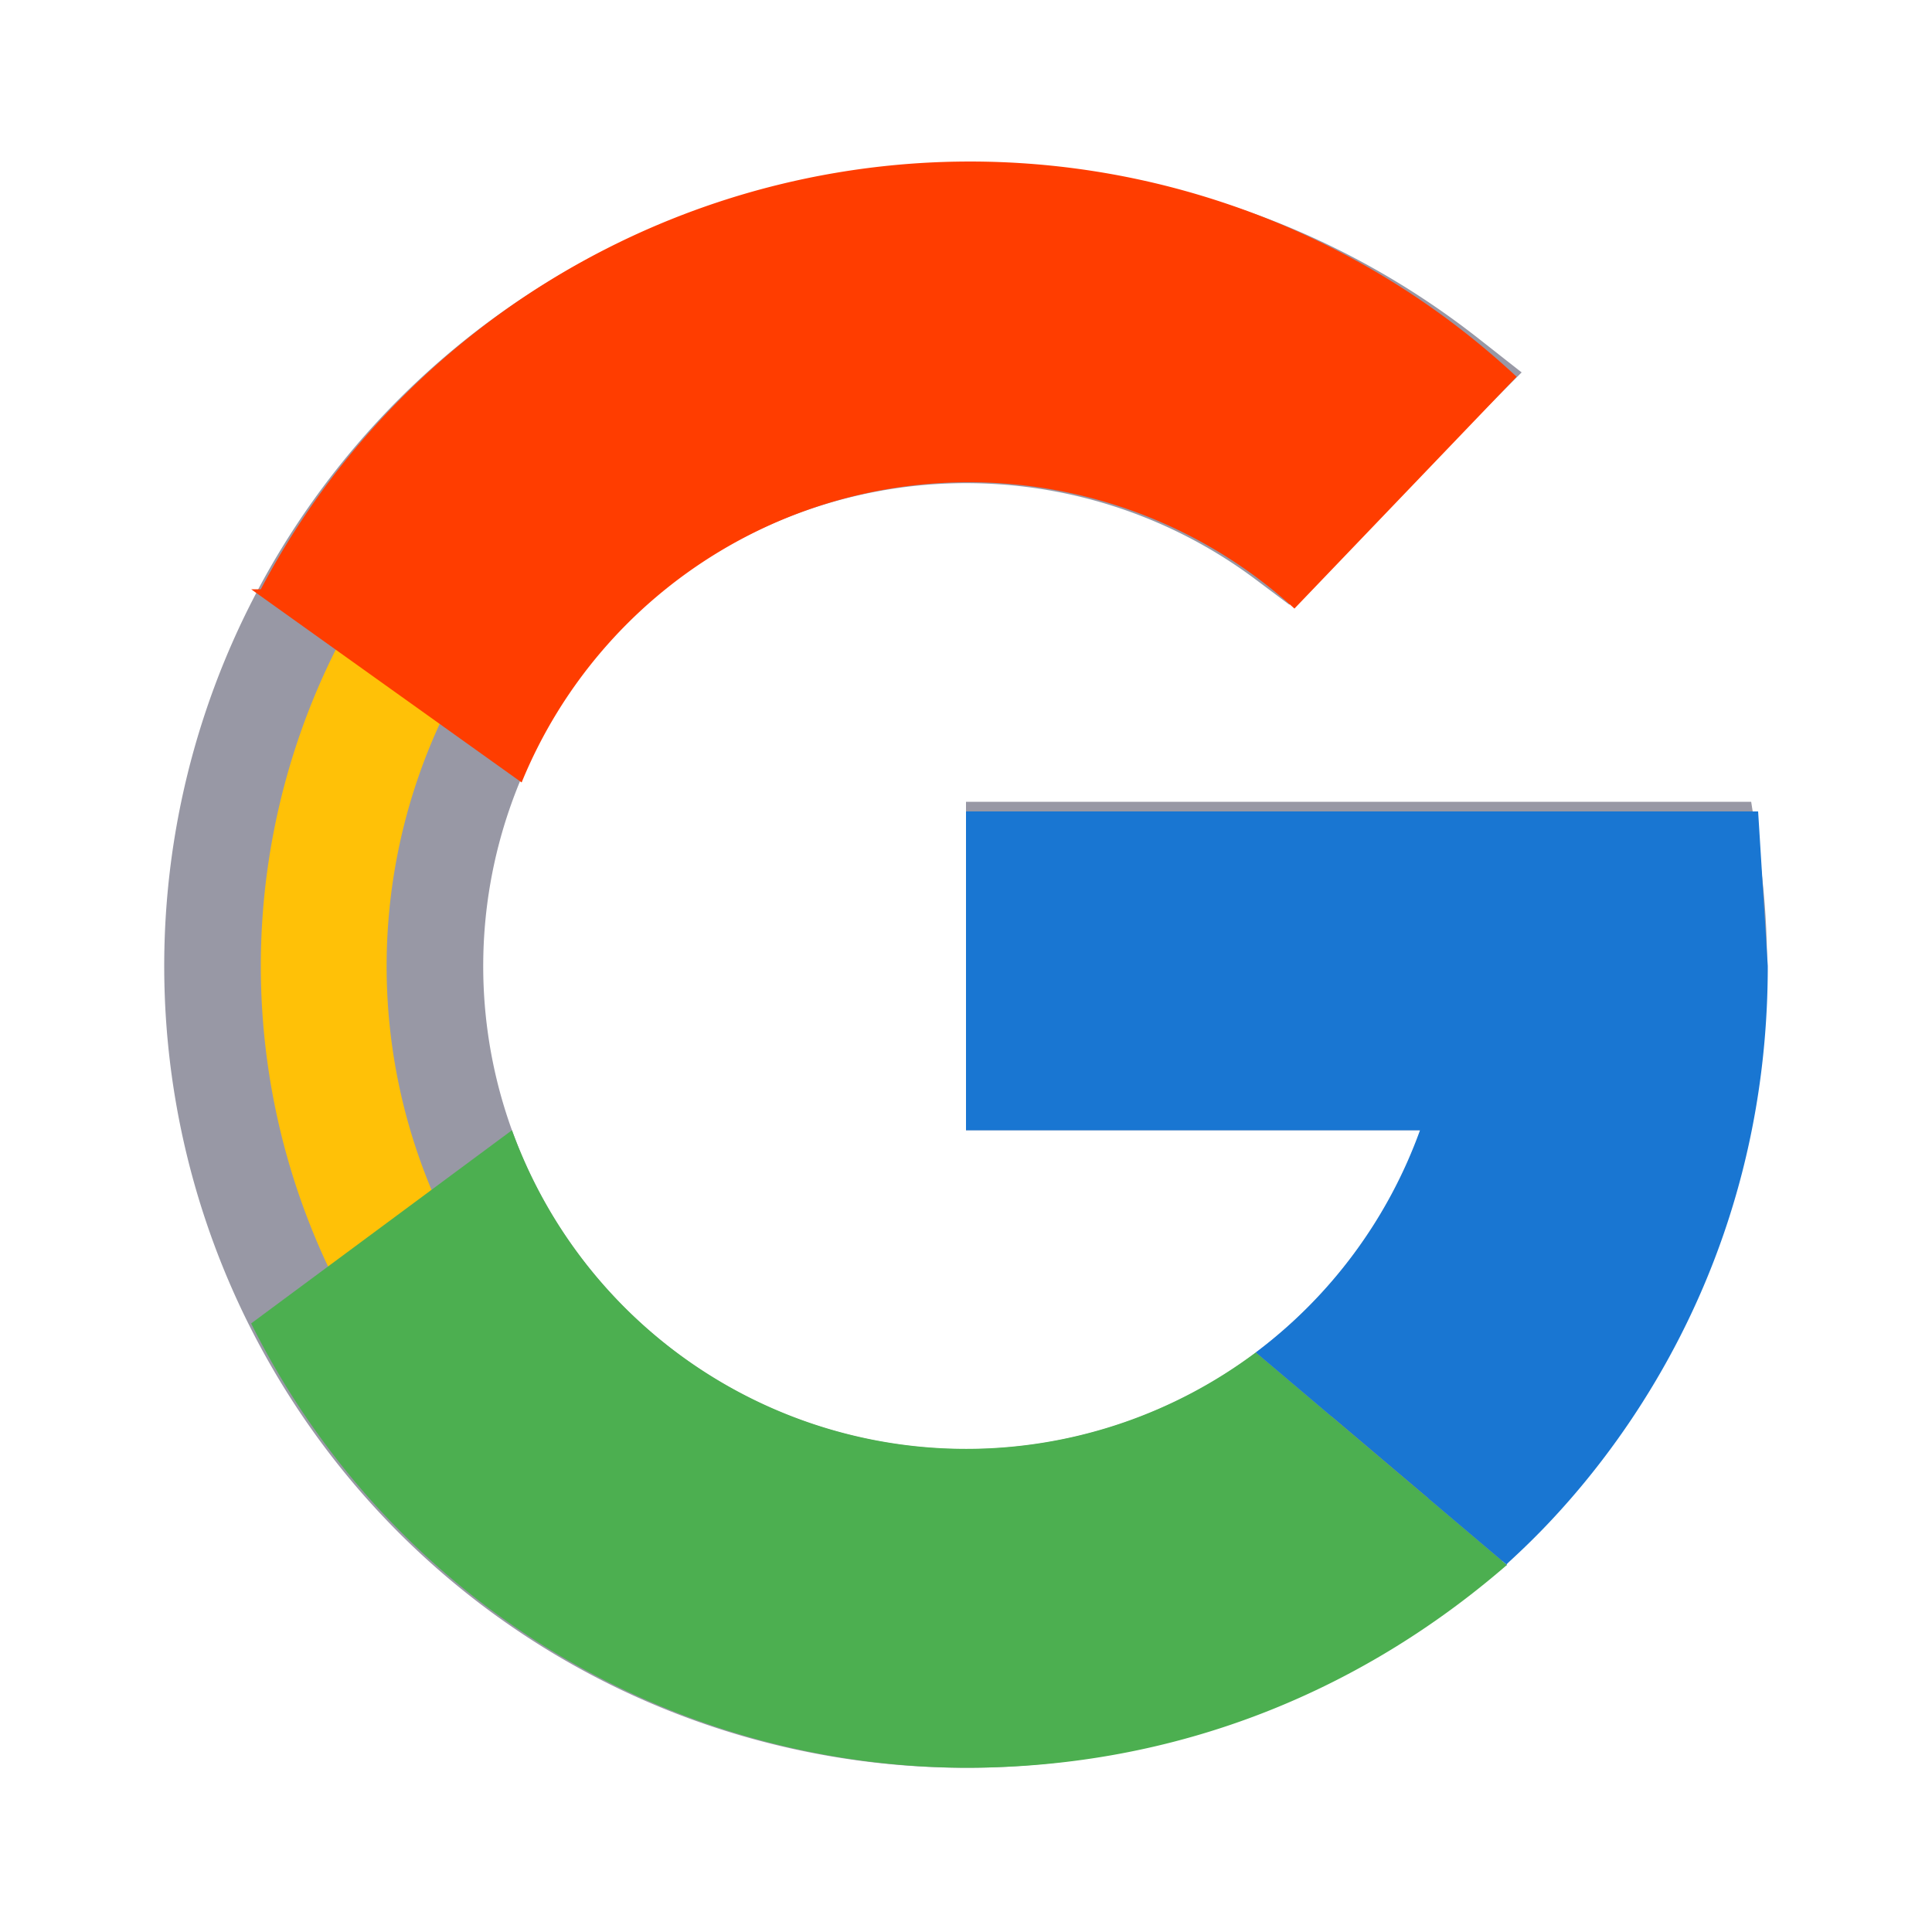 <svg xmlns="http://www.w3.org/2000/svg" width="20" height="20" fill="none" viewBox="0 0 20 20">
    <path
            fill="#FFC107"
            stroke="#9898A5"
            d="M10 2.2c1.9 0 3.6.6 5 1.7l-1.7 1.7a5.5 5.5 0 1 0 1.9 6.2l.2-.6h-4.9V8.8h7.2a7.8 7.8 0 0 1-7.7 9 7.8 7.8 0 0 1 0-15.6Z"
    />
    <path fill="#FF3D00" d="m2.6 6.1 2.8 2a5 5 0 0 1 8-1.8l2.3-2.4a8.3 8.3 0 0 0-13 2.2Z" />
    <path fill="#4CAF50" d="M10 18.3c2.2 0 4.1-.8 5.6-2.1L13 14a5 5 0 0 1-7.7-2.3l-2.7 2a8.3 8.3 0 0 0 7.4 4.6Z" />
    <path fill="#1976D2" d="M18.2 8.4H10v3.3h4.7A5 5 0 0 1 13 14l2.6 2.2c-.2.1 2.7-2 2.7-6.2l-.1-1.6Z" />
</svg>
